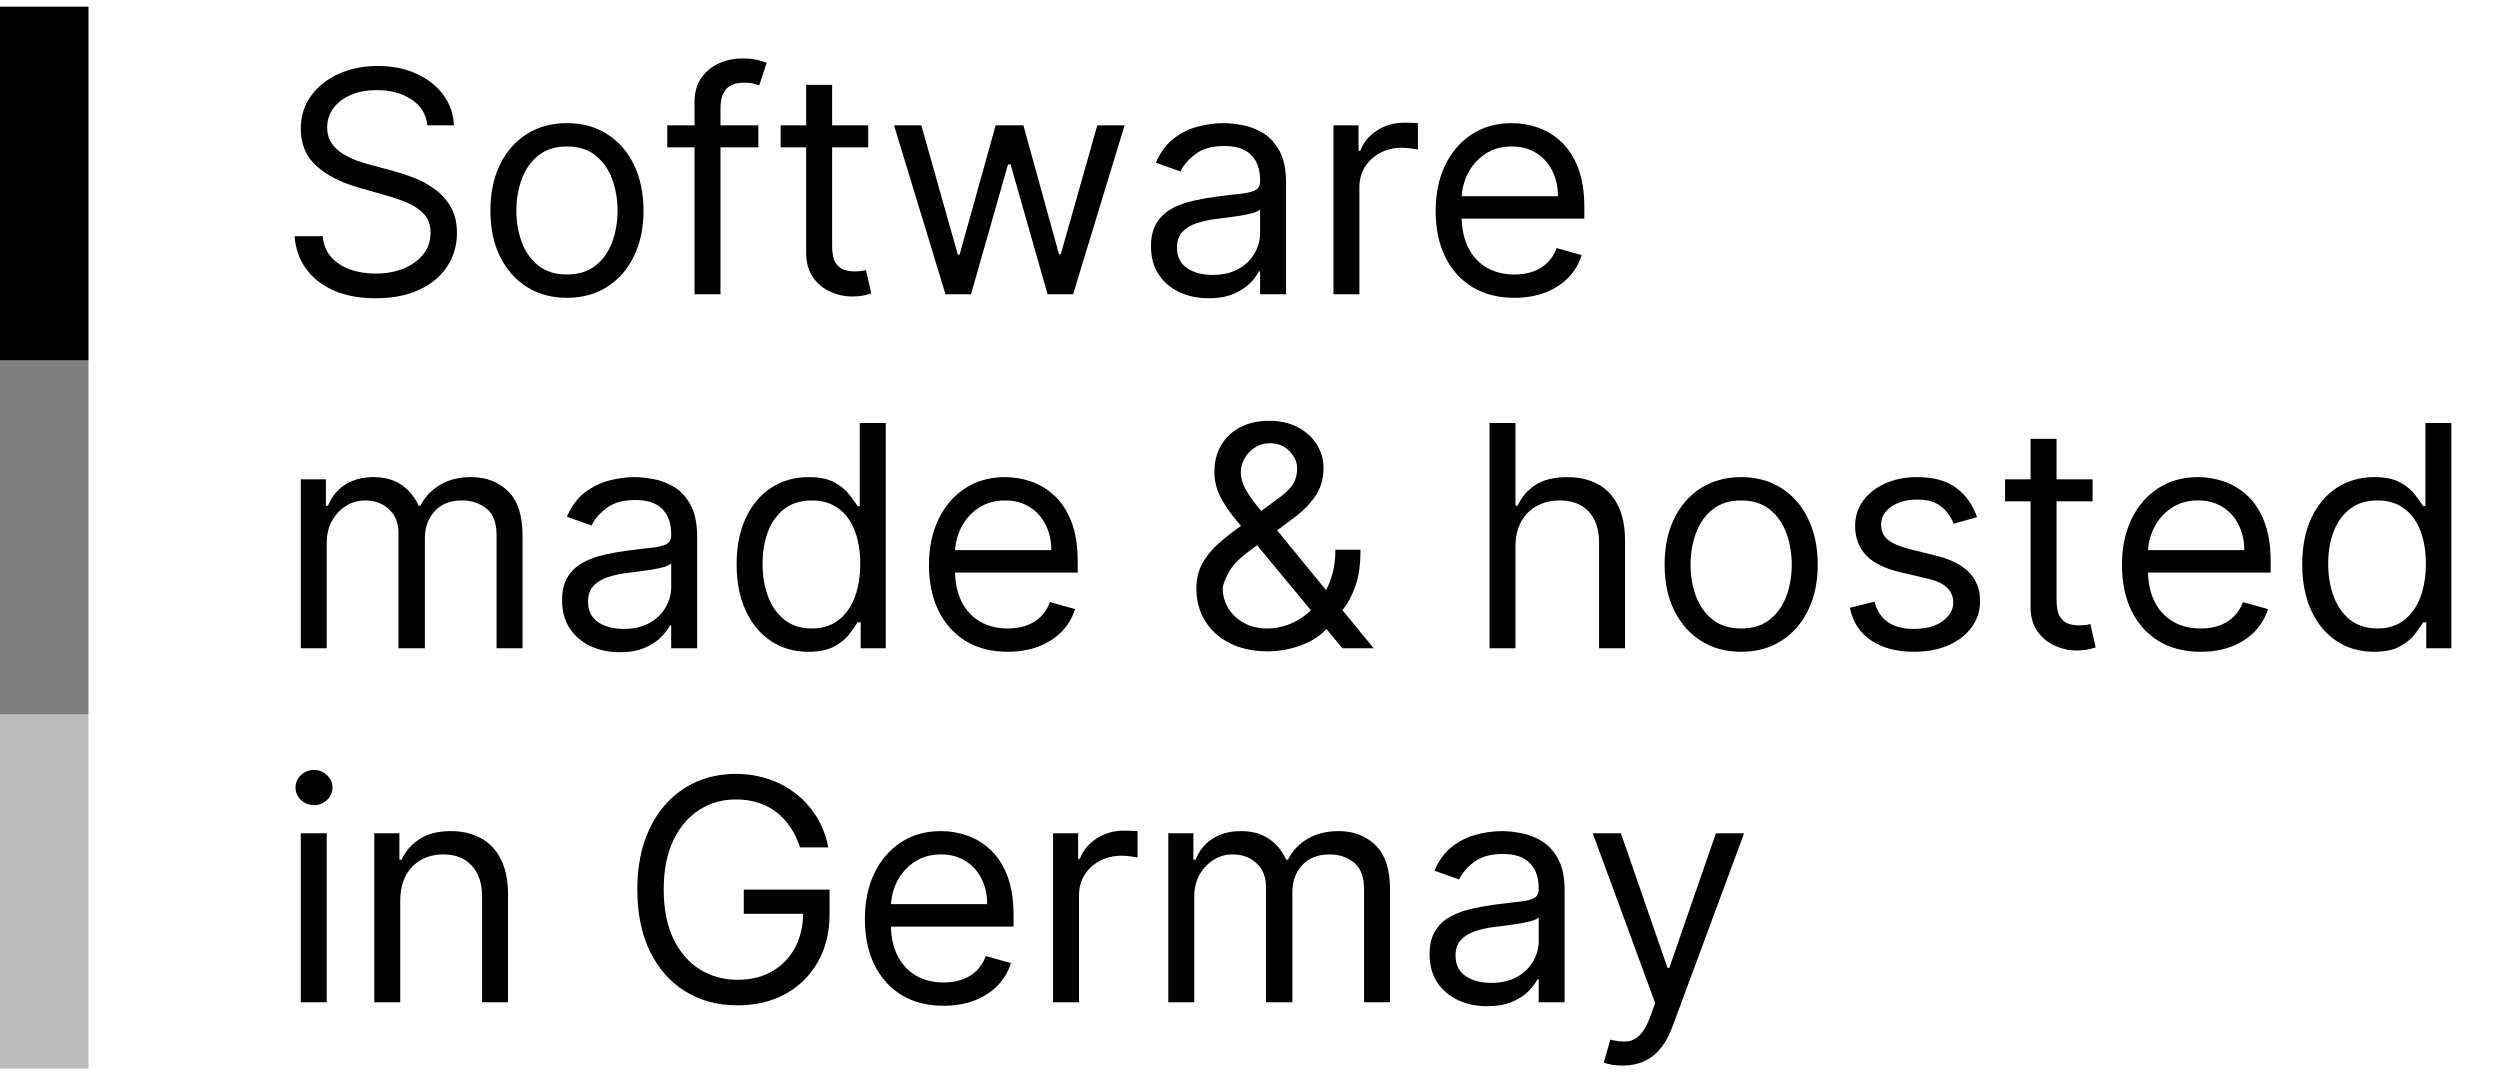 <svg width="113" height="49" viewBox="0 0 113 49" fill="none" xmlns="http://www.w3.org/2000/svg">
<path d="M68.45 13.461C67.715 13.461 67.08 13.298 66.546 12.973C66.016 12.645 65.606 12.188 65.318 11.601C65.033 11.011 64.891 10.325 64.891 9.543C64.891 8.761 65.033 8.071 65.318 7.475C65.606 6.875 66.008 6.408 66.521 6.073C67.038 5.735 67.642 5.566 68.331 5.566C68.729 5.566 69.121 5.632 69.509 5.765C69.897 5.897 70.25 6.113 70.568 6.411C70.886 6.706 71.14 7.097 71.329 7.584C71.518 8.071 71.612 8.671 71.612 9.384V9.881H65.726V8.867H70.419C70.419 8.436 70.333 8.052 70.16 7.714C69.992 7.375 69.749 7.109 69.435 6.913C69.123 6.718 68.755 6.62 68.331 6.62C67.864 6.62 67.459 6.736 67.118 6.968C66.78 7.196 66.52 7.495 66.337 7.863C66.155 8.231 66.064 8.625 66.064 9.046V9.722C66.064 10.299 66.163 10.788 66.362 11.189C66.564 11.586 66.844 11.89 67.202 12.098C67.56 12.304 67.976 12.407 68.45 12.407C68.758 12.407 69.037 12.364 69.285 12.277C69.537 12.188 69.754 12.055 69.937 11.88C70.119 11.701 70.26 11.479 70.359 11.213L71.493 11.532C71.374 11.916 71.173 12.254 70.891 12.546C70.61 12.834 70.262 13.06 69.847 13.222C69.433 13.381 68.967 13.461 68.45 13.461Z" fill="black"/>
<path d="M60.272 13.302V5.665H61.405V6.819H61.485C61.624 6.441 61.876 6.134 62.24 5.899C62.605 5.664 63.016 5.546 63.473 5.546C63.559 5.546 63.667 5.548 63.796 5.551C63.926 5.554 64.023 5.559 64.09 5.566V6.759C64.05 6.749 63.959 6.734 63.816 6.714C63.677 6.691 63.529 6.679 63.374 6.679C63.002 6.679 62.671 6.757 62.379 6.913C62.091 7.066 61.862 7.278 61.693 7.549C61.528 7.818 61.445 8.124 61.445 8.469V13.302H60.272Z" fill="black"/>
<path d="M54.63 13.481C54.147 13.481 53.707 13.389 53.313 13.207C52.919 13.021 52.605 12.755 52.373 12.407C52.141 12.055 52.025 11.631 52.025 11.134C52.025 10.697 52.112 10.342 52.284 10.07C52.456 9.795 52.687 9.58 52.975 9.424C53.263 9.268 53.581 9.152 53.929 9.076C54.281 8.996 54.634 8.933 54.989 8.887C55.453 8.827 55.829 8.782 56.117 8.753C56.409 8.719 56.621 8.665 56.753 8.589C56.889 8.512 56.957 8.38 56.957 8.191V8.151C56.957 7.66 56.823 7.279 56.554 7.008C56.289 6.736 55.887 6.6 55.346 6.6C54.786 6.6 54.347 6.723 54.029 6.968C53.711 7.213 53.487 7.475 53.358 7.753L52.244 7.356C52.443 6.892 52.708 6.53 53.04 6.272C53.374 6.01 53.739 5.828 54.133 5.725C54.531 5.619 54.922 5.566 55.307 5.566C55.552 5.566 55.834 5.596 56.152 5.655C56.473 5.712 56.783 5.829 57.081 6.008C57.383 6.187 57.633 6.457 57.832 6.819C58.031 7.18 58.13 7.664 58.13 8.27V13.302H56.957V12.268H56.898C56.818 12.433 56.685 12.611 56.5 12.8C56.314 12.988 56.067 13.149 55.759 13.282C55.451 13.414 55.075 13.481 54.63 13.481ZM54.809 12.427C55.273 12.427 55.665 12.335 55.983 12.153C56.304 11.971 56.546 11.736 56.709 11.447C56.874 11.159 56.957 10.856 56.957 10.537V9.464C56.907 9.523 56.798 9.578 56.629 9.628C56.463 9.674 56.271 9.715 56.052 9.752C55.837 9.785 55.627 9.815 55.421 9.841C55.219 9.865 55.055 9.884 54.929 9.901C54.624 9.941 54.339 10.005 54.074 10.095C53.812 10.181 53.6 10.312 53.437 10.488C53.278 10.66 53.199 10.895 53.199 11.194C53.199 11.601 53.349 11.909 53.651 12.118C53.956 12.324 54.342 12.427 54.809 12.427Z" fill="black"/>
<path d="M42.737 13.302L40.41 5.665H41.643L43.294 11.512H43.373L45.004 5.665H46.257L47.867 11.492H47.947L49.598 5.665H50.831L48.504 13.302H47.35L45.68 7.435H45.561L43.89 13.302H42.737Z" fill="black"/>
<path d="M39.242 5.665V6.66H35.285V5.665H39.242ZM36.439 3.836H37.612V11.114C37.612 11.445 37.66 11.694 37.756 11.86C37.855 12.022 37.981 12.132 38.134 12.188C38.29 12.241 38.454 12.268 38.626 12.268C38.755 12.268 38.861 12.261 38.944 12.248C39.027 12.231 39.093 12.218 39.143 12.208L39.382 13.262C39.302 13.292 39.191 13.322 39.049 13.351C38.906 13.384 38.725 13.401 38.507 13.401C38.175 13.401 37.85 13.33 37.532 13.187C37.217 13.045 36.956 12.828 36.747 12.536C36.541 12.244 36.439 11.876 36.439 11.432V3.836Z" fill="black"/>
<path d="M34.277 5.665V6.66H30.16V5.665H34.277ZM31.393 13.302V4.611C31.393 4.174 31.496 3.809 31.701 3.518C31.907 3.226 32.174 3.007 32.502 2.861C32.83 2.715 33.176 2.643 33.541 2.643C33.829 2.643 34.065 2.666 34.247 2.712C34.429 2.759 34.565 2.802 34.654 2.841L34.316 3.856C34.257 3.836 34.174 3.811 34.068 3.781C33.965 3.751 33.829 3.736 33.66 3.736C33.272 3.736 32.992 3.834 32.82 4.03C32.651 4.225 32.566 4.512 32.566 4.89V13.302H31.393Z" fill="black"/>
<path d="M25.626 13.461C24.937 13.461 24.332 13.297 23.812 12.969C23.295 12.64 22.89 12.181 22.599 11.591C22.31 11.001 22.166 10.312 22.166 9.523C22.166 8.728 22.31 8.033 22.599 7.44C22.89 6.847 23.295 6.386 23.812 6.058C24.332 5.73 24.937 5.566 25.626 5.566C26.316 5.566 26.919 5.73 27.436 6.058C27.956 6.386 28.361 6.847 28.649 7.44C28.941 8.033 29.087 8.728 29.087 9.523C29.087 10.312 28.941 11.001 28.649 11.591C28.361 12.181 27.956 12.64 27.436 12.969C26.919 13.297 26.316 13.461 25.626 13.461ZM25.626 12.407C26.15 12.407 26.581 12.273 26.919 12.004C27.257 11.736 27.507 11.383 27.67 10.945C27.832 10.508 27.913 10.034 27.913 9.523C27.913 9.013 27.832 8.537 27.67 8.096C27.507 7.656 27.257 7.299 26.919 7.027C26.581 6.756 26.15 6.62 25.626 6.62C25.103 6.62 24.672 6.756 24.334 7.027C23.996 7.299 23.745 7.656 23.583 8.096C23.421 8.537 23.339 9.013 23.339 9.523C23.339 10.034 23.421 10.508 23.583 10.945C23.745 11.383 23.996 11.736 24.334 12.004C24.672 12.273 25.103 12.407 25.626 12.407Z" fill="black"/>
<path d="M19.322 5.665C19.262 5.161 19.02 4.77 18.596 4.492C18.172 4.214 17.652 4.074 17.035 4.074C16.584 4.074 16.19 4.147 15.852 4.293C15.517 4.439 15.255 4.639 15.066 4.895C14.881 5.15 14.788 5.44 14.788 5.765C14.788 6.036 14.853 6.27 14.982 6.466C15.114 6.658 15.284 6.819 15.489 6.948C15.694 7.074 15.91 7.178 16.135 7.261C16.361 7.341 16.568 7.405 16.757 7.455L17.791 7.733C18.056 7.803 18.351 7.899 18.676 8.022C19.004 8.144 19.317 8.312 19.615 8.524C19.917 8.733 20.166 9.001 20.361 9.329C20.557 9.657 20.654 10.06 20.654 10.537C20.654 11.088 20.51 11.585 20.222 12.029C19.937 12.473 19.519 12.826 18.969 13.088C18.422 13.35 17.758 13.481 16.976 13.481C16.246 13.481 15.615 13.363 15.081 13.128C14.551 12.892 14.133 12.564 13.829 12.143C13.527 11.722 13.356 11.233 13.316 10.677H14.589C14.622 11.061 14.752 11.379 14.977 11.631C15.206 11.88 15.494 12.065 15.842 12.188C16.193 12.307 16.571 12.367 16.976 12.367C17.446 12.367 17.869 12.291 18.243 12.138C18.618 11.982 18.914 11.767 19.133 11.492C19.352 11.213 19.461 10.889 19.461 10.518C19.461 10.18 19.367 9.904 19.178 9.692C18.989 9.48 18.74 9.308 18.432 9.175C18.124 9.043 17.791 8.927 17.433 8.827L16.18 8.469C15.385 8.241 14.755 7.914 14.291 7.49C13.827 7.066 13.595 6.51 13.595 5.824C13.595 5.254 13.749 4.757 14.057 4.333C14.369 3.905 14.786 3.574 15.31 3.339C15.837 3.1 16.425 2.981 17.075 2.981C17.731 2.981 18.314 3.098 18.825 3.334C19.335 3.566 19.74 3.884 20.038 4.288C20.34 4.692 20.499 5.152 20.515 5.665H19.322Z" fill="black"/>
<path d="M107.302 29.461C106.666 29.461 106.104 29.3 105.617 28.979C105.129 28.654 104.748 28.196 104.473 27.606C104.198 27.013 104.061 26.312 104.061 25.503C104.061 24.701 104.198 24.005 104.473 23.415C104.748 22.825 105.131 22.37 105.622 22.048C106.112 21.727 106.679 21.566 107.322 21.566C107.819 21.566 108.212 21.649 108.5 21.814C108.792 21.977 109.014 22.163 109.166 22.371C109.322 22.577 109.443 22.746 109.529 22.878H109.629V19.12H110.802V29.302H109.668V28.128H109.529C109.443 28.268 109.32 28.443 109.161 28.655C109.002 28.864 108.775 29.052 108.48 29.217C108.185 29.38 107.793 29.461 107.302 29.461ZM107.461 28.407C107.932 28.407 108.329 28.284 108.654 28.039C108.979 27.79 109.226 27.447 109.395 27.01C109.564 26.569 109.649 26.06 109.649 25.483C109.649 24.913 109.566 24.415 109.4 23.987C109.234 23.556 108.989 23.221 108.664 22.983C108.339 22.741 107.938 22.62 107.461 22.62C106.964 22.62 106.55 22.747 106.218 23.003C105.89 23.255 105.643 23.598 105.477 24.032C105.315 24.463 105.234 24.947 105.234 25.483C105.234 26.027 105.317 26.521 105.482 26.965C105.651 27.406 105.9 27.757 106.228 28.019C106.56 28.277 106.971 28.407 107.461 28.407Z" fill="black"/>
<path d="M99.472 29.461C98.736 29.461 98.101 29.298 97.568 28.974C97.037 28.645 96.628 28.188 96.34 27.601C96.055 27.011 95.912 26.325 95.912 25.543C95.912 24.761 96.055 24.072 96.34 23.475C96.628 22.875 97.029 22.408 97.543 22.073C98.06 21.735 98.663 21.566 99.352 21.566C99.75 21.566 100.143 21.632 100.531 21.765C100.918 21.897 101.271 22.113 101.59 22.411C101.908 22.706 102.161 23.097 102.35 23.584C102.539 24.072 102.634 24.671 102.634 25.384V25.881H96.747V24.867H101.441C101.441 24.436 101.354 24.052 101.182 23.713C101.013 23.375 100.771 23.109 100.456 22.913C100.145 22.718 99.777 22.62 99.352 22.62C98.885 22.62 98.481 22.736 98.139 22.968C97.801 23.197 97.541 23.495 97.359 23.863C97.177 24.231 97.085 24.625 97.085 25.046V25.722C97.085 26.299 97.185 26.788 97.384 27.189C97.586 27.586 97.866 27.89 98.224 28.099C98.582 28.304 98.998 28.407 99.472 28.407C99.78 28.407 100.058 28.364 100.307 28.277C100.559 28.188 100.776 28.055 100.958 27.88C101.141 27.701 101.281 27.479 101.381 27.213L102.514 27.532C102.395 27.916 102.195 28.254 101.913 28.546C101.631 28.834 101.283 29.06 100.869 29.222C100.454 29.381 99.989 29.461 99.472 29.461Z" fill="black"/>
<path d="M94.586 21.665V22.66H90.629V21.665H94.586ZM91.782 19.836H92.956V27.114C92.956 27.445 93.004 27.694 93.1 27.86C93.199 28.022 93.325 28.132 93.478 28.188C93.633 28.241 93.797 28.267 93.97 28.267C94.099 28.267 94.205 28.261 94.288 28.248C94.371 28.231 94.437 28.218 94.487 28.208L94.725 29.262C94.646 29.292 94.535 29.322 94.392 29.351C94.25 29.384 94.069 29.401 93.85 29.401C93.519 29.401 93.194 29.33 92.876 29.187C92.561 29.045 92.299 28.828 92.091 28.536C91.885 28.244 91.782 27.876 91.782 27.432V19.836Z" fill="black"/>
<path d="M89.36 23.375L88.306 23.674C88.24 23.498 88.142 23.327 88.013 23.162C87.887 22.993 87.715 22.853 87.496 22.744C87.277 22.635 86.997 22.58 86.656 22.58C86.189 22.58 85.799 22.688 85.488 22.903C85.179 23.115 85.025 23.385 85.025 23.713C85.025 24.005 85.131 24.235 85.343 24.405C85.555 24.574 85.887 24.715 86.338 24.827L87.471 25.106C88.154 25.271 88.663 25.525 88.998 25.866C89.332 26.204 89.5 26.64 89.5 27.174C89.5 27.611 89.374 28.002 89.122 28.347C88.873 28.692 88.525 28.963 88.078 29.162C87.63 29.361 87.11 29.461 86.517 29.461C85.738 29.461 85.093 29.292 84.583 28.954C84.072 28.616 83.749 28.122 83.613 27.472L84.727 27.194C84.833 27.605 85.034 27.913 85.329 28.118C85.627 28.324 86.016 28.427 86.497 28.427C87.044 28.427 87.478 28.311 87.799 28.079C88.124 27.843 88.287 27.561 88.287 27.233C88.287 26.968 88.194 26.746 88.008 26.567C87.823 26.385 87.537 26.249 87.153 26.16L85.88 25.861C85.181 25.695 84.667 25.439 84.339 25.091C84.014 24.739 83.852 24.3 83.852 23.773C83.852 23.342 83.973 22.961 84.215 22.63C84.46 22.298 84.793 22.038 85.214 21.849C85.638 21.66 86.119 21.566 86.656 21.566C87.412 21.566 88.005 21.732 88.436 22.063C88.87 22.394 89.178 22.832 89.36 23.375Z" fill="black"/>
<path d="M78.701 29.461C78.011 29.461 77.406 29.297 76.886 28.968C76.369 28.64 75.964 28.181 75.673 27.591C75.384 27.001 75.24 26.312 75.24 25.523C75.24 24.728 75.384 24.033 75.673 23.44C75.964 22.847 76.369 22.386 76.886 22.058C77.406 21.73 78.011 21.566 78.701 21.566C79.39 21.566 79.993 21.73 80.51 22.058C81.031 22.386 81.435 22.847 81.723 23.44C82.015 24.033 82.161 24.728 82.161 25.523C82.161 26.312 82.015 27.001 81.723 27.591C81.435 28.181 81.031 28.64 80.51 28.968C79.993 29.297 79.39 29.461 78.701 29.461ZM78.701 28.407C79.224 28.407 79.655 28.273 79.993 28.004C80.331 27.735 80.581 27.383 80.744 26.945C80.906 26.508 80.987 26.034 80.987 25.523C80.987 25.013 80.906 24.537 80.744 24.096C80.581 23.655 80.331 23.299 79.993 23.027C79.655 22.756 79.224 22.62 78.701 22.62C78.177 22.62 77.746 22.756 77.408 23.027C77.07 23.299 76.82 23.655 76.657 24.096C76.495 24.537 76.413 25.013 76.413 25.523C76.413 26.034 76.495 26.508 76.657 26.945C76.82 27.383 77.07 27.735 77.408 28.004C77.746 28.273 78.177 28.407 78.701 28.407Z" fill="black"/>
<path d="M68.499 24.708V29.302H67.326V19.12H68.499V22.858H68.599C68.778 22.464 69.046 22.151 69.404 21.919C69.766 21.684 70.246 21.566 70.846 21.566C71.366 21.566 71.822 21.67 72.213 21.879C72.604 22.085 72.908 22.401 73.123 22.829C73.342 23.253 73.451 23.793 73.451 24.449V29.302H72.278V24.529C72.278 23.922 72.12 23.453 71.806 23.122C71.494 22.787 71.061 22.62 70.508 22.62C70.124 22.62 69.779 22.701 69.474 22.863C69.172 23.026 68.934 23.263 68.758 23.574C68.586 23.886 68.499 24.264 68.499 24.708Z" fill="black"/>
<path d="M57.318 29.441C56.648 29.441 56.071 29.318 55.587 29.073C55.104 28.828 54.731 28.491 54.469 28.064C54.207 27.636 54.076 27.147 54.076 26.597C54.076 26.173 54.166 25.797 54.345 25.468C54.527 25.137 54.777 24.831 55.095 24.549C55.417 24.264 55.786 23.979 56.204 23.694L57.676 22.6C57.964 22.411 58.194 22.209 58.367 21.993C58.542 21.778 58.63 21.496 58.63 21.148C58.63 20.89 58.516 20.64 58.287 20.398C58.062 20.156 57.765 20.035 57.397 20.035C57.139 20.035 56.91 20.101 56.711 20.233C56.516 20.363 56.361 20.528 56.249 20.731C56.139 20.93 56.085 21.135 56.085 21.347C56.085 21.586 56.149 21.828 56.279 22.073C56.411 22.315 56.578 22.564 56.781 22.819C56.986 23.071 57.198 23.329 57.417 23.594L62.09 29.302H60.678L56.821 24.648C56.462 24.217 56.138 23.826 55.846 23.475C55.554 23.124 55.322 22.777 55.15 22.436C54.978 22.095 54.892 21.725 54.892 21.327C54.892 20.87 54.993 20.469 55.195 20.124C55.4 19.776 55.687 19.506 56.055 19.314C56.426 19.118 56.86 19.02 57.357 19.02C57.868 19.02 58.307 19.12 58.675 19.319C59.043 19.514 59.326 19.774 59.525 20.099C59.724 20.421 59.823 20.77 59.823 21.148C59.823 21.635 59.702 22.058 59.46 22.416C59.218 22.774 58.889 23.107 58.471 23.415L56.443 24.927C55.985 25.265 55.675 25.593 55.513 25.911C55.351 26.229 55.269 26.458 55.269 26.597C55.269 26.915 55.352 27.212 55.518 27.487C55.684 27.762 55.917 27.984 56.219 28.153C56.52 28.322 56.873 28.407 57.278 28.407C57.662 28.407 58.037 28.326 58.401 28.163C58.766 27.997 59.096 27.759 59.391 27.447C59.689 27.136 59.924 26.761 60.097 26.324C60.272 25.886 60.36 25.394 60.36 24.847H61.494C61.494 25.523 61.416 26.075 61.26 26.503C61.104 26.93 60.929 27.265 60.733 27.507C60.538 27.749 60.38 27.93 60.261 28.049C60.221 28.099 60.185 28.148 60.151 28.198C60.118 28.248 60.082 28.297 60.042 28.347C59.714 28.715 59.3 28.99 58.799 29.172C58.299 29.351 57.805 29.441 57.318 29.441Z" fill="black"/>
<path d="M45.55 29.461C44.814 29.461 44.179 29.298 43.646 28.974C43.115 28.645 42.706 28.188 42.418 27.601C42.133 27.011 41.99 26.325 41.99 25.543C41.99 24.761 42.133 24.072 42.418 23.475C42.706 22.875 43.107 22.408 43.621 22.073C44.138 21.735 44.741 21.566 45.431 21.566C45.828 21.566 46.221 21.632 46.609 21.765C46.997 21.897 47.35 22.113 47.668 22.411C47.986 22.706 48.239 23.097 48.428 23.584C48.617 24.072 48.712 24.671 48.712 25.384V25.881H42.825V24.867H47.519C47.519 24.436 47.432 24.052 47.26 23.713C47.091 23.375 46.849 23.109 46.534 22.913C46.223 22.718 45.855 22.62 45.431 22.62C44.963 22.62 44.559 22.736 44.218 22.968C43.879 23.197 43.619 23.495 43.437 23.863C43.255 24.231 43.163 24.625 43.163 25.046V25.722C43.163 26.299 43.263 26.788 43.462 27.189C43.664 27.586 43.944 27.89 44.302 28.099C44.66 28.304 45.076 28.407 45.55 28.407C45.858 28.407 46.136 28.364 46.385 28.277C46.637 28.188 46.854 28.055 47.036 27.88C47.219 27.701 47.36 27.479 47.459 27.213L48.593 27.532C48.473 27.916 48.273 28.254 47.991 28.546C47.709 28.834 47.361 29.06 46.947 29.222C46.533 29.381 46.067 29.461 45.55 29.461Z" fill="black"/>
<path d="M36.536 29.461C35.9 29.461 35.338 29.3 34.851 28.979C34.364 28.654 33.983 28.196 33.708 27.606C33.432 27.013 33.295 26.312 33.295 25.503C33.295 24.701 33.432 24.005 33.708 23.415C33.983 22.825 34.365 22.37 34.856 22.048C35.346 21.727 35.913 21.566 36.556 21.566C37.053 21.566 37.446 21.649 37.735 21.814C38.026 21.977 38.248 22.163 38.401 22.371C38.556 22.577 38.678 22.746 38.764 22.878H38.863V19.12H40.036V29.302H38.903V28.128H38.764C38.678 28.268 38.555 28.443 38.396 28.655C38.237 28.864 38.01 29.052 37.715 29.217C37.42 29.38 37.027 29.461 36.536 29.461ZM36.696 28.407C37.166 28.407 37.564 28.284 37.889 28.039C38.214 27.79 38.46 27.447 38.629 27.01C38.798 26.569 38.883 26.06 38.883 25.483C38.883 24.913 38.8 24.415 38.634 23.987C38.469 23.556 38.223 23.221 37.899 22.983C37.574 22.741 37.173 22.62 36.696 22.62C36.198 22.62 35.784 22.747 35.453 23.003C35.124 23.255 34.877 23.598 34.712 24.032C34.549 24.463 34.468 24.947 34.468 25.483C34.468 26.027 34.551 26.521 34.717 26.965C34.886 27.406 35.134 27.757 35.462 28.019C35.794 28.277 36.205 28.407 36.696 28.407Z" fill="black"/>
<path d="M28.011 29.481C27.527 29.481 27.088 29.389 26.694 29.207C26.299 29.021 25.986 28.755 25.754 28.407C25.522 28.055 25.406 27.631 25.406 27.134C25.406 26.697 25.492 26.342 25.665 26.07C25.837 25.795 26.067 25.579 26.356 25.424C26.644 25.268 26.962 25.152 27.31 25.076C27.662 24.996 28.015 24.933 28.369 24.887C28.833 24.827 29.209 24.782 29.498 24.753C29.79 24.719 30.002 24.665 30.134 24.588C30.27 24.512 30.338 24.38 30.338 24.191V24.151C30.338 23.66 30.204 23.279 29.935 23.008C29.67 22.736 29.267 22.6 28.727 22.6C28.167 22.6 27.728 22.723 27.41 22.968C27.092 23.213 26.868 23.475 26.739 23.753L25.625 23.356C25.824 22.892 26.089 22.53 26.421 22.272C26.755 22.01 27.12 21.828 27.514 21.725C27.912 21.619 28.303 21.566 28.688 21.566C28.933 21.566 29.215 21.596 29.533 21.655C29.854 21.712 30.164 21.829 30.462 22.008C30.764 22.187 31.014 22.457 31.213 22.819C31.412 23.18 31.511 23.664 31.511 24.27V29.302H30.338V28.267H30.278C30.199 28.433 30.066 28.61 29.881 28.799C29.695 28.988 29.448 29.149 29.14 29.282C28.832 29.414 28.456 29.481 28.011 29.481ZM28.19 28.427C28.654 28.427 29.046 28.335 29.364 28.153C29.685 27.971 29.927 27.735 30.09 27.447C30.255 27.159 30.338 26.856 30.338 26.537V25.463C30.288 25.523 30.179 25.578 30.01 25.628C29.844 25.674 29.652 25.715 29.433 25.752C29.218 25.785 29.007 25.815 28.802 25.841C28.6 25.865 28.436 25.884 28.31 25.901C28.005 25.941 27.72 26.005 27.454 26.095C27.193 26.181 26.981 26.312 26.818 26.488C26.659 26.66 26.579 26.895 26.579 27.194C26.579 27.601 26.73 27.91 27.032 28.118C27.337 28.324 27.723 28.427 28.19 28.427Z" fill="black"/>
<path d="M13.596 29.302V21.665H14.729V22.858H14.829C14.988 22.451 15.245 22.134 15.599 21.909C15.954 21.68 16.38 21.566 16.877 21.566C17.381 21.566 17.8 21.68 18.135 21.909C18.473 22.134 18.736 22.451 18.925 22.858H19.005C19.2 22.464 19.494 22.151 19.885 21.919C20.276 21.683 20.745 21.566 21.292 21.566C21.974 21.566 22.533 21.78 22.967 22.207C23.401 22.631 23.618 23.293 23.618 24.191V29.302H22.445V24.191C22.445 23.627 22.291 23.225 21.983 22.983C21.674 22.741 21.312 22.62 20.894 22.62C20.357 22.62 19.941 22.782 19.646 23.107C19.351 23.428 19.204 23.836 19.204 24.33V29.302H18.011V24.072C18.011 23.637 17.87 23.288 17.588 23.023C17.306 22.754 16.943 22.62 16.499 22.62C16.194 22.62 15.909 22.701 15.644 22.863C15.382 23.026 15.17 23.251 15.008 23.54C14.848 23.825 14.769 24.154 14.769 24.529V29.302H13.596Z" fill="black"/>
<path d="M73.344 48.165C73.146 48.165 72.968 48.149 72.812 48.116C72.657 48.086 72.549 48.056 72.489 48.026L72.788 46.992C73.073 47.065 73.325 47.091 73.543 47.072C73.762 47.052 73.956 46.954 74.125 46.778C74.297 46.606 74.455 46.326 74.597 45.938L74.816 45.341L71.992 37.665H73.265L75.373 43.751H75.452L77.56 37.665H78.833L75.592 46.415C75.446 46.81 75.265 47.136 75.05 47.395C74.834 47.657 74.584 47.85 74.299 47.976C74.017 48.102 73.699 48.165 73.344 48.165Z" fill="black"/>
<path d="M67.222 45.481C66.738 45.481 66.299 45.389 65.905 45.207C65.51 45.022 65.197 44.755 64.965 44.407C64.733 44.055 64.617 43.631 64.617 43.134C64.617 42.697 64.703 42.342 64.876 42.07C65.048 41.795 65.278 41.58 65.567 41.424C65.855 41.268 66.173 41.152 66.521 41.076C66.873 40.996 67.226 40.933 67.58 40.887C68.044 40.827 68.421 40.782 68.709 40.753C69.001 40.719 69.213 40.665 69.345 40.589C69.481 40.512 69.549 40.38 69.549 40.191V40.151C69.549 39.66 69.415 39.279 69.146 39.008C68.881 38.736 68.478 38.6 67.938 38.6C67.378 38.6 66.939 38.722 66.621 38.968C66.303 39.213 66.079 39.475 65.95 39.753L64.836 39.356C65.035 38.892 65.3 38.53 65.631 38.272C65.966 38.01 66.331 37.828 66.725 37.725C67.123 37.619 67.514 37.566 67.898 37.566C68.144 37.566 68.425 37.596 68.744 37.655C69.065 37.712 69.375 37.829 69.673 38.008C69.975 38.187 70.225 38.457 70.424 38.819C70.623 39.18 70.722 39.664 70.722 40.27V45.302H69.549V44.267H69.489C69.41 44.433 69.277 44.611 69.092 44.8C68.906 44.988 68.659 45.149 68.351 45.282C68.043 45.414 67.666 45.481 67.222 45.481ZM67.401 44.427C67.865 44.427 68.256 44.335 68.575 44.153C68.896 43.971 69.138 43.736 69.3 43.447C69.466 43.159 69.549 42.856 69.549 42.537V41.464C69.499 41.523 69.39 41.578 69.221 41.628C69.055 41.674 68.863 41.715 68.644 41.752C68.429 41.785 68.218 41.815 68.013 41.841C67.811 41.865 67.647 41.885 67.521 41.901C67.216 41.941 66.931 42.005 66.665 42.095C66.404 42.181 66.192 42.312 66.029 42.488C65.87 42.66 65.79 42.895 65.79 43.194C65.79 43.601 65.941 43.91 66.243 44.118C66.548 44.324 66.934 44.427 67.401 44.427Z" fill="black"/>
<path d="M52.807 45.302V37.665H53.94V38.858H54.04C54.199 38.451 54.456 38.134 54.81 37.909C55.165 37.68 55.591 37.566 56.088 37.566C56.592 37.566 57.011 37.68 57.346 37.909C57.684 38.134 57.947 38.451 58.136 38.858H58.216C58.411 38.464 58.705 38.151 59.096 37.919C59.487 37.684 59.956 37.566 60.503 37.566C61.185 37.566 61.744 37.78 62.178 38.207C62.612 38.631 62.829 39.293 62.829 40.191V45.302H61.656V40.191C61.656 39.627 61.502 39.225 61.194 38.983C60.886 38.741 60.523 38.62 60.105 38.62C59.568 38.62 59.152 38.782 58.857 39.107C58.562 39.428 58.415 39.836 58.415 40.33V45.302H57.221V40.072C57.221 39.637 57.081 39.288 56.799 39.023C56.517 38.754 56.154 38.62 55.71 38.62C55.405 38.62 55.12 38.701 54.855 38.863C54.593 39.026 54.381 39.251 54.219 39.539C54.059 39.825 53.98 40.154 53.98 40.529V45.302H52.807Z" fill="black"/>
<path d="M47.598 45.302V37.665H48.731V38.819H48.811C48.95 38.441 49.202 38.134 49.566 37.899C49.931 37.664 50.342 37.546 50.799 37.546C50.886 37.546 50.993 37.548 51.123 37.551C51.252 37.554 51.349 37.559 51.416 37.566V38.759C51.376 38.749 51.285 38.734 51.142 38.714C51.003 38.691 50.856 38.679 50.7 38.679C50.329 38.679 49.997 38.757 49.706 38.913C49.417 39.066 49.189 39.278 49.02 39.549C48.854 39.818 48.771 40.124 48.771 40.469V45.302H47.598Z" fill="black"/>
<path d="M42.651 45.461C41.916 45.461 41.281 45.298 40.747 44.974C40.217 44.645 39.808 44.188 39.519 43.601C39.234 43.011 39.092 42.325 39.092 41.543C39.092 40.761 39.234 40.072 39.519 39.475C39.808 38.875 40.209 38.408 40.722 38.073C41.239 37.735 41.843 37.566 42.532 37.566C42.93 37.566 43.323 37.632 43.71 37.765C44.098 37.897 44.451 38.113 44.769 38.411C45.087 38.706 45.341 39.097 45.53 39.584C45.719 40.072 45.813 40.671 45.813 41.384V41.881H39.927V40.867H44.62C44.62 40.436 44.534 40.052 44.362 39.714C44.193 39.376 43.951 39.109 43.636 38.913C43.324 38.718 42.956 38.62 42.532 38.62C42.065 38.62 41.66 38.736 41.319 38.968C40.981 39.197 40.721 39.495 40.538 39.863C40.356 40.231 40.265 40.625 40.265 41.046V41.722C40.265 42.299 40.364 42.788 40.563 43.189C40.766 43.586 41.046 43.89 41.404 44.099C41.761 44.304 42.178 44.407 42.651 44.407C42.96 44.407 43.238 44.364 43.487 44.277C43.739 44.188 43.956 44.055 44.138 43.88C44.32 43.701 44.461 43.479 44.56 43.214L45.694 43.532C45.575 43.916 45.374 44.254 45.093 44.546C44.811 44.834 44.463 45.06 44.048 45.222C43.634 45.381 43.169 45.461 42.651 45.461Z" fill="black"/>
<path d="M36.165 38.302C36.055 37.967 35.911 37.667 35.732 37.402C35.556 37.133 35.346 36.905 35.101 36.716C34.859 36.527 34.584 36.383 34.275 36.283C33.967 36.184 33.629 36.134 33.261 36.134C32.658 36.134 32.109 36.29 31.616 36.601C31.122 36.913 30.729 37.372 30.437 37.978C30.146 38.585 30 39.329 30 40.211C30 41.092 30.147 41.836 30.442 42.443C30.737 43.05 31.137 43.508 31.64 43.82C32.144 44.132 32.711 44.287 33.341 44.287C33.924 44.287 34.438 44.163 34.882 43.914C35.329 43.663 35.677 43.308 35.926 42.851C36.178 42.39 36.304 41.848 36.304 41.225L36.682 41.304H33.619V40.211H37.497V41.304C37.497 42.143 37.318 42.872 36.96 43.492C36.605 44.112 36.115 44.592 35.489 44.934C34.865 45.272 34.149 45.441 33.341 45.441C32.439 45.441 31.647 45.229 30.964 44.804C30.285 44.38 29.755 43.777 29.373 42.995C28.996 42.213 28.807 41.285 28.807 40.211C28.807 39.405 28.914 38.681 29.13 38.038C29.349 37.392 29.657 36.842 30.055 36.388C30.452 35.934 30.923 35.586 31.466 35.343C32.01 35.102 32.608 34.981 33.261 34.981C33.798 34.981 34.299 35.062 34.763 35.224C35.23 35.383 35.646 35.61 36.011 35.905C36.378 36.197 36.685 36.547 36.93 36.954C37.175 37.359 37.344 37.808 37.437 38.302H36.165Z" fill="black"/>
<path d="M18.091 40.708V45.302H16.918V37.665H18.052V38.858H18.151C18.33 38.471 18.602 38.159 18.966 37.924C19.331 37.685 19.802 37.566 20.378 37.566C20.895 37.566 21.348 37.672 21.735 37.884C22.123 38.093 22.425 38.411 22.64 38.839C22.856 39.263 22.963 39.8 22.963 40.449V45.302H21.79V40.529C21.79 39.929 21.634 39.462 21.323 39.127C21.011 38.789 20.584 38.62 20.04 38.62C19.666 38.62 19.331 38.701 19.036 38.863C18.744 39.026 18.514 39.263 18.345 39.574C18.176 39.886 18.091 40.264 18.091 40.708Z" fill="black"/>
<path d="M13.596 45.302V37.665H14.769V45.302H13.596ZM14.193 36.392C13.964 36.392 13.767 36.315 13.601 36.159C13.439 36.003 13.357 35.816 13.357 35.597C13.357 35.378 13.439 35.191 13.601 35.035C13.767 34.88 13.964 34.802 14.193 34.802C14.421 34.802 14.617 34.88 14.779 35.035C14.945 35.191 15.028 35.378 15.028 35.597C15.028 35.816 14.945 36.003 14.779 36.159C14.617 36.315 14.421 36.392 14.193 36.392Z" fill="black"/>
<rect y="0.302" width="4" height="16" fill="black"/>
<rect y="16.302" width="4" height="16" fill="#7F7F7F"/>
<rect y="32.302" width="4" height="16" fill="#BCBCBC"/>
</svg>
